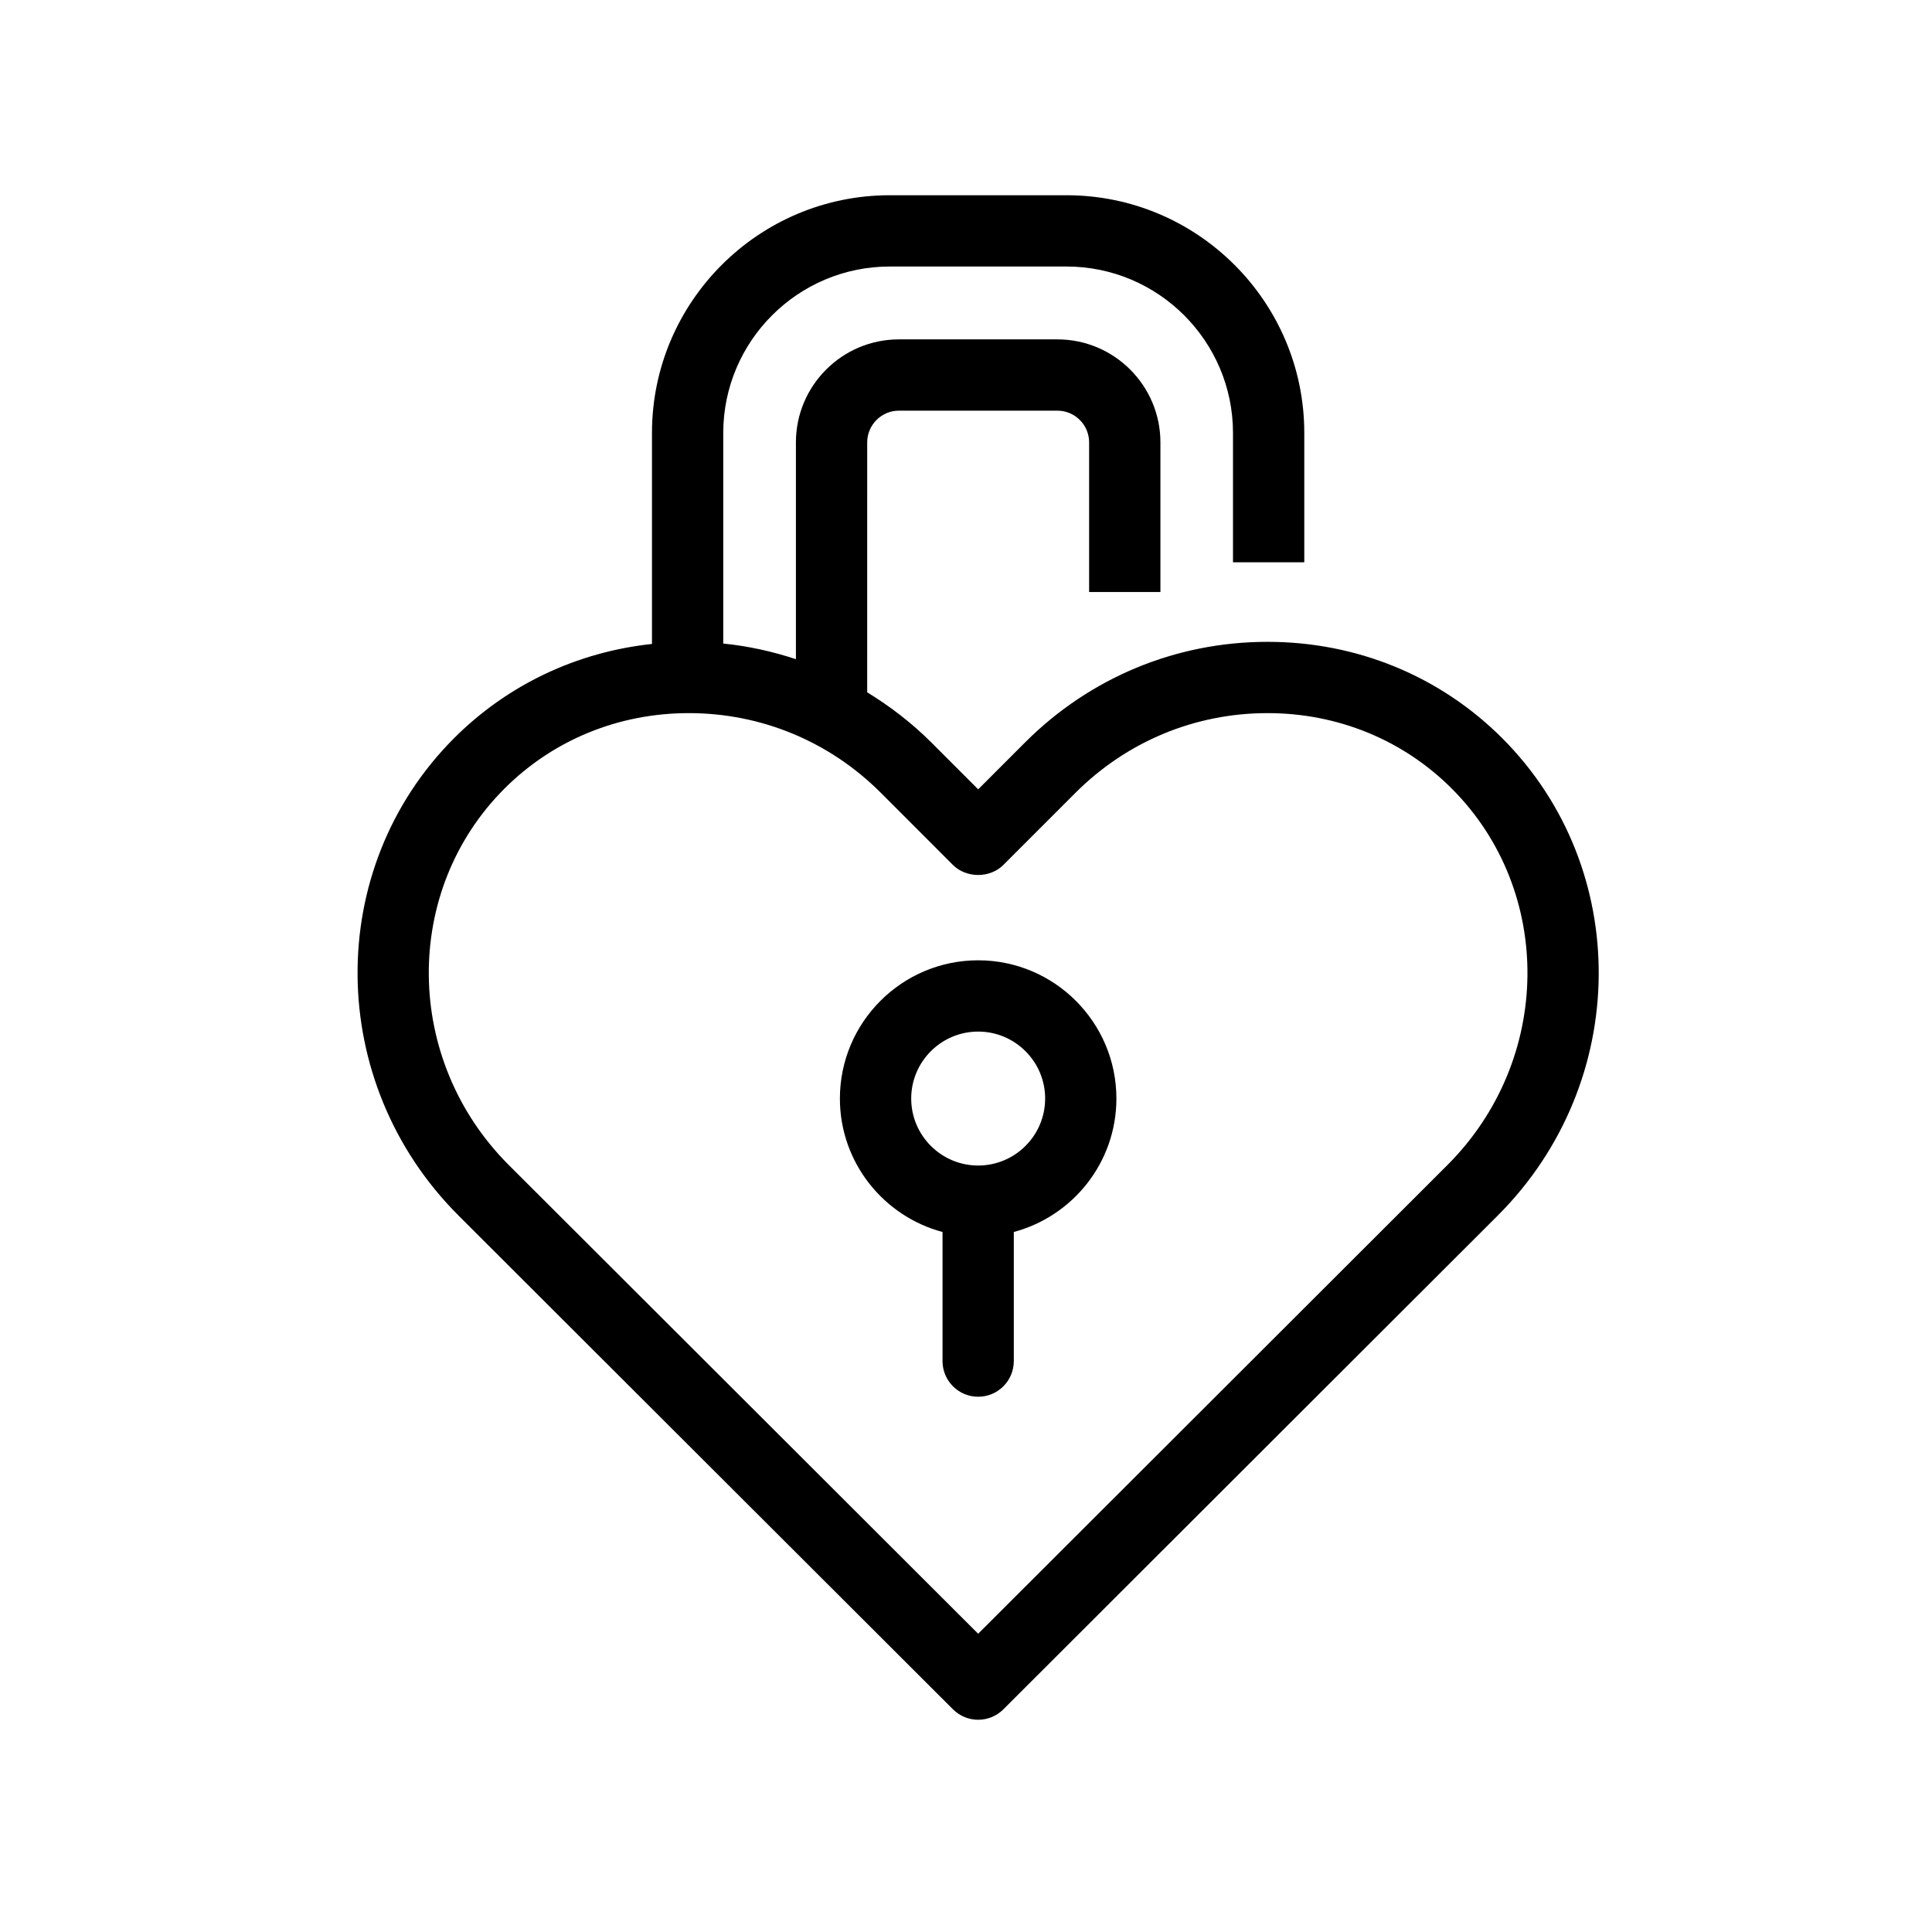 <?xml version="1.0" encoding="UTF-8"?>
<!-- Uploaded to: SVG Repo, www.svgrepo.com, Generator: SVG Repo Mixer Tools -->
<svg fill="#000000" width="800px" height="800px" version="1.1" viewBox="144 144 512 512" xmlns="http://www.w3.org/2000/svg">
 <path d="m265.46 466.08 131.09 130.91c1.844 1.84 4.262 2.762 6.676 2.762 2.418 0 4.832-0.922 6.676-2.762l131.07-130.91c35.164-35.172 35.668-91.898 1.125-126.46-16.465-16.461-38.547-25.527-62.18-25.527-24.25 0-47.07 9.465-64.262 26.656l-12.43 12.434-12.426-12.434c-5.176-5.176-10.902-9.551-16.984-13.281l0.004-66.227c0-4.637 3.769-8.41 8.398-8.41h42.012c4.629 0 8.398 3.769 8.398 8.41v39.645h18.895v-39.645c0-15.055-12.242-27.301-27.293-27.301h-42.012c-15.047 0-27.293 12.246-27.293 27.301v57.445c-6.219-2.047-12.645-3.481-19.254-4.137v-55.809c0-24.32 19.789-44.109 44.117-44.109h46.859c24.32 0 44.109 19.789 44.109 44.109v34.27h18.895v-34.27c0-34.738-28.266-63-63-63h-46.859c-34.742 0-63.012 28.266-63.012 63v55.914c-19.914 2.141-38.266 10.793-52.441 24.969-34.543 34.555-34.039 91.285 1.121 126.45zm12.238-113.1c12.898-12.891 30.238-19.996 48.828-19.996 19.211 0 37.293 7.5 50.914 21.125l19.098 19.113c3.543 3.543 9.82 3.543 13.359 0l19.109-19.113c13.621-13.617 31.699-21.125 50.906-21.125 18.586 0 35.926 7.098 48.82 19.996 27.18 27.191 26.676 71.934-1.117 99.738l-124.39 124.24-124.42-124.24c-27.785-27.797-28.289-72.547-1.113-99.734zm116.08 117.51v34.215c0 5.215 4.227 9.445 9.445 9.445s9.445-4.231 9.445-9.445v-34.215c15.633-4.18 27.191-18.43 27.191-35.363 0-20.203-16.434-36.637-36.637-36.637s-36.641 16.434-36.641 36.637c0 16.934 11.562 31.184 27.195 35.363zm-8.301-35.363c0-9.785 7.961-17.746 17.75-17.746 9.785 0 17.746 7.961 17.746 17.746 0 9.785-7.961 17.75-17.746 17.75-9.789 0-17.75-7.965-17.75-17.75z"/>
</svg>